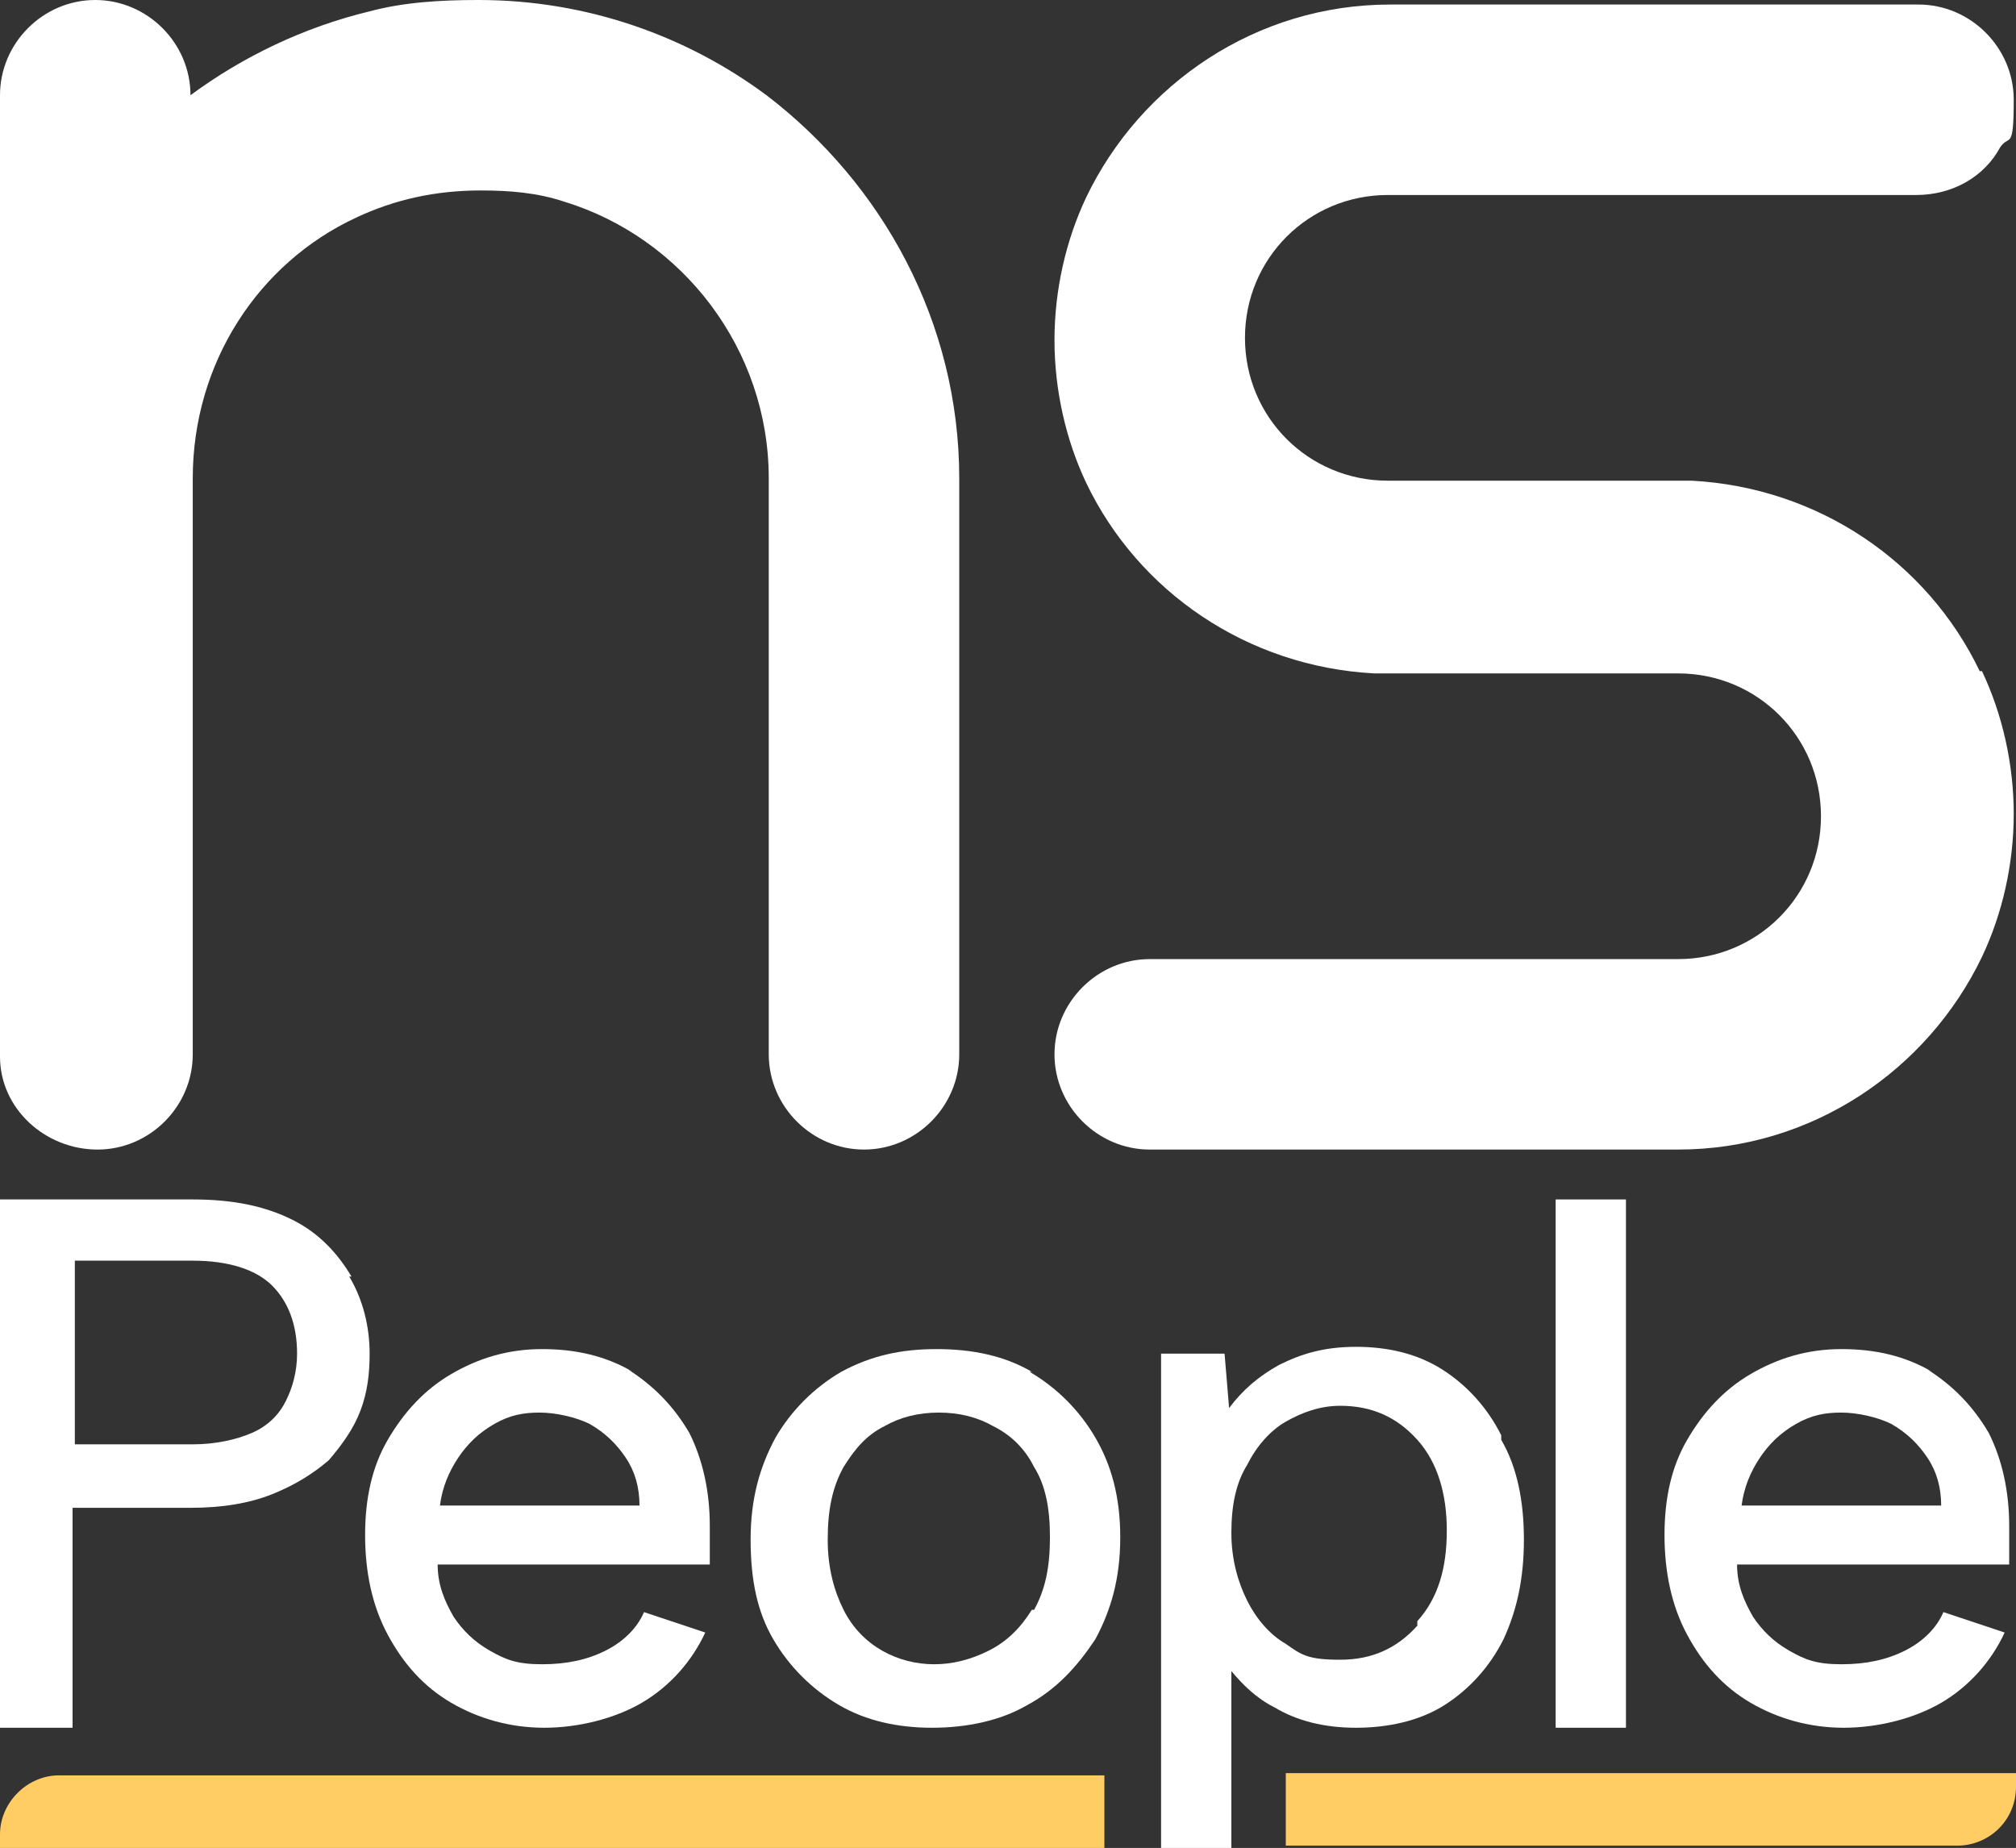 <svg xmlns="http://www.w3.org/2000/svg" viewBox="0 0 88.9 81.5"><rect x="0" y="0" width="88.9" height="81.5" fill="#333333" stroke="none"/><defs><style>      .cls-1 {        fill: #ffcd64;      }      .cls-2 {        fill: #fff;      }    </style></defs><g><g id="Layer_1"><g><path class="cls-2" d="M27.9,60.5c-1.2-.7-2.5-1-4-1s-2.8.4-4,1.1-2.1,1.7-2.8,2.9c-.7,1.2-1,2.6-1,4.2s.3,3.1,1,4.4c.7,1.3,1.6,2.3,2.8,3,1.2.7,2.6,1.1,4.1,1.1s3.1-.4,4.3-1.1c1.2-.7,2.2-1.8,2.8-3.1l-2.7-.9c-.3.7-.9,1.3-1.7,1.7-.8.4-1.7.6-2.8.6s-1.6-.2-2.3-.6c-.7-.4-1.2-.9-1.6-1.5-.4-.7-.7-1.4-.7-2.3h12c0-.3,0-.6,0-.9,0-.3,0-.5,0-.8,0-1.5-.3-2.9-.9-4.1-.7-1.2-1.6-2.1-2.7-2.8ZM19.4,66.4c.1-.8.4-1.5.8-2.1.4-.6.9-1.1,1.6-1.5s1.3-.5,2-.5,1.6.2,2.2.5c.7.4,1.2.9,1.6,1.5.4.6.6,1.3.6,2.1h-8.8Z"></path><path class="cls-2" d="M45.5,60.5c-1.2-.7-2.6-1-4.2-1s-2.9.3-4.2,1c-1.2.7-2.2,1.7-2.9,2.9-.7,1.3-1.1,2.7-1.1,4.5s.3,3.2,1,4.4c.7,1.2,1.7,2.2,2.9,2.9,1.2.7,2.6,1,4.1,1s3-.3,4.2-1c1.3-.7,2.2-1.7,3-2.9.7-1.3,1.1-2.7,1.1-4.5s-.4-3.2-1.1-4.4c-.7-1.2-1.7-2.2-2.9-2.9ZM45.5,71c-.5.8-1.1,1.4-1.9,1.8-.8.4-1.6.6-2.4.6s-1.6-.2-2.3-.6-1.3-1-1.7-1.8c-.4-.8-.7-1.8-.7-3.1s.2-2.3.7-3.2c.5-.8,1-1.4,1.8-1.8.7-.4,1.5-.6,2.4-.6s1.7.2,2.4.6c.8.4,1.4,1,1.8,1.8.5.8.7,1.8.7,3.1,0,1.3-.2,2.3-.7,3.2Z"></path><path class="cls-2" d="M85.2,60.5c-1.2-.7-2.5-1-4-1s-2.8.4-4,1.1-2.1,1.7-2.8,2.9c-.7,1.2-1,2.6-1,4.2s.3,3.1,1,4.4c.7,1.3,1.6,2.3,2.8,3,1.2.7,2.6,1.1,4.1,1.1s3.1-.4,4.3-1.1c1.2-.7,2.2-1.8,2.8-3.1l-2.7-.9c-.3.7-.9,1.3-1.7,1.7-.8.4-1.7.6-2.8.6s-1.6-.2-2.3-.6c-.7-.4-1.2-.9-1.6-1.5-.4-.7-.7-1.4-.7-2.3h12c0-.3,0-.6,0-.9,0-.3,0-.5,0-.8,0-1.5-.3-2.9-.9-4.1-.7-1.2-1.6-2.1-2.7-2.8ZM76.8,66.4c.1-.8.4-1.5.8-2.1.4-.6.9-1.1,1.6-1.5s1.3-.5,2-.5,1.6.2,2.2.5c.7.4,1.2.9,1.6,1.5.4.6.6,1.3.6,2.1h-8.8Z"></path><path class="cls-2" d="M15.5,56.3c-.6-1-1.4-1.9-2.6-2.5-1.2-.6-2.6-.9-4.4-.9H0v23.3h3.2v-9.7h5.2c1.4,0,2.6-.2,3.6-.6,1-.4,1.8-.9,2.5-1.5.6-.7,1.1-1.4,1.4-2.2.3-.8.4-1.6.4-2.5,0-1.2-.3-2.4-.9-3.4ZM12.6,61.8c-.3.6-.8,1.1-1.5,1.4-.7.3-1.6.5-2.6.5H3.3v-8.1h5.2c1.6,0,2.8.4,3.5,1.1.7.7,1.1,1.7,1.1,3,0,.8-.2,1.5-.5,2.1Z"></path><path class="cls-2" d="M66.2,63.3c-.6-1.2-1.5-2.2-2.6-2.9-1.1-.7-2.4-1-3.8-1s-2.4.3-3.4.8c-.9.5-1.6,1.1-2.2,1.9l-.2-2.4h-2.8v21.9h3.1v-7.9c.5.6,1.1,1.2,1.9,1.6,1,.6,2.2.9,3.6.9s2.8-.3,3.9-1c1.1-.7,2-1.7,2.6-2.9.6-1.3.9-2.7.9-4.4s-.3-3.2-1-4.4ZM62.5,71.7c-.9,1-2,1.5-3.4,1.5s-1.7-.2-2.4-.7c-.7-.4-1.3-1.1-1.7-1.9-.4-.8-.7-1.8-.7-3s.2-2.2.7-3c.4-.8,1-1.5,1.7-1.9s1.5-.7,2.4-.7c1.4,0,2.5.5,3.4,1.5.9,1,1.3,2.4,1.3,4,0,1.7-.4,3-1.3,4Z"></path><path class="cls-2" d="M42.3,22.2h0v24.3c0,2.3-1.9,4.2-4.2,4.2s-4.2-1.9-4.2-4.2v-25.4c0-5.7-3.8-10.6-9-12.2-1.2-.4-2.4-.5-3.7-.5-2,0-3.8.4-5.5,1.2-4.3,2-7.2,6.4-7.2,11.5v25.4c0,2.3-1.9,4.2-4.2,4.2S0,48.9,0,46.6V4.2C0,1.9,1.9,0,4.2,0s4.2,1.9,4.2,4.2c0,0,0,0,0,0h0c2.3-1.7,5-3,7.9-3.7,1.5-.4,3.1-.5,4.8-.5,4.8,0,9.2,1.6,12.7,4.2,5.1,3.9,8.5,10,8.5,16.9s0,.7,0,1.1Z"></path><path class="cls-2" d="M87.4,29.6c.9,1.9,1.4,4.1,1.4,6.3s-.5,4.4-1.4,6.3c-2.4,5-7.5,8.5-13.4,8.5h-23.3c-2.3,0-4.2-1.9-4.2-4.2s1.9-4.2,4.2-4.2h23.3c3.5,0,6.3-2.8,6.3-6.3s-2.8-6.3-6.3-6.3h-12.7c-.2,0-.5,0-.7,0-5.6-.3-10.4-3.6-12.7-8.4-.9-1.9-1.4-4.1-1.4-6.3s.5-4.4,1.4-6.3c2.4-5,7.5-8.5,13.4-8.5h23.3c2.3,0,4.2,1.9,4.2,4.2s-.2,1.5-.6,2.1c-.7,1.3-2.1,2.1-3.7,2.1h-23.3c-3.5,0-6.3,2.8-6.3,6.3s2.8,6.3,6.3,6.3h4.2c.2,0,.5,0,.7,0,0,0,0,0,0,0h7.8c.2,0,.5,0,.7,0,5.6.3,10.4,3.6,12.7,8.4Z"></path><path class="cls-1" d="M48.7,78.3v3.2H0v-.6c0-1.4,1.2-2.6,2.6-2.6h46Z"></path><path class="cls-1" d="M88.9,78.3v.5c0,1.5-1.2,2.6-2.6,2.6h-29.6v-3.2h32.3Z"></path><rect class="cls-2" x="68.6" y="52.9" width="3.1" height="23.3"></rect></g></g></g></svg>